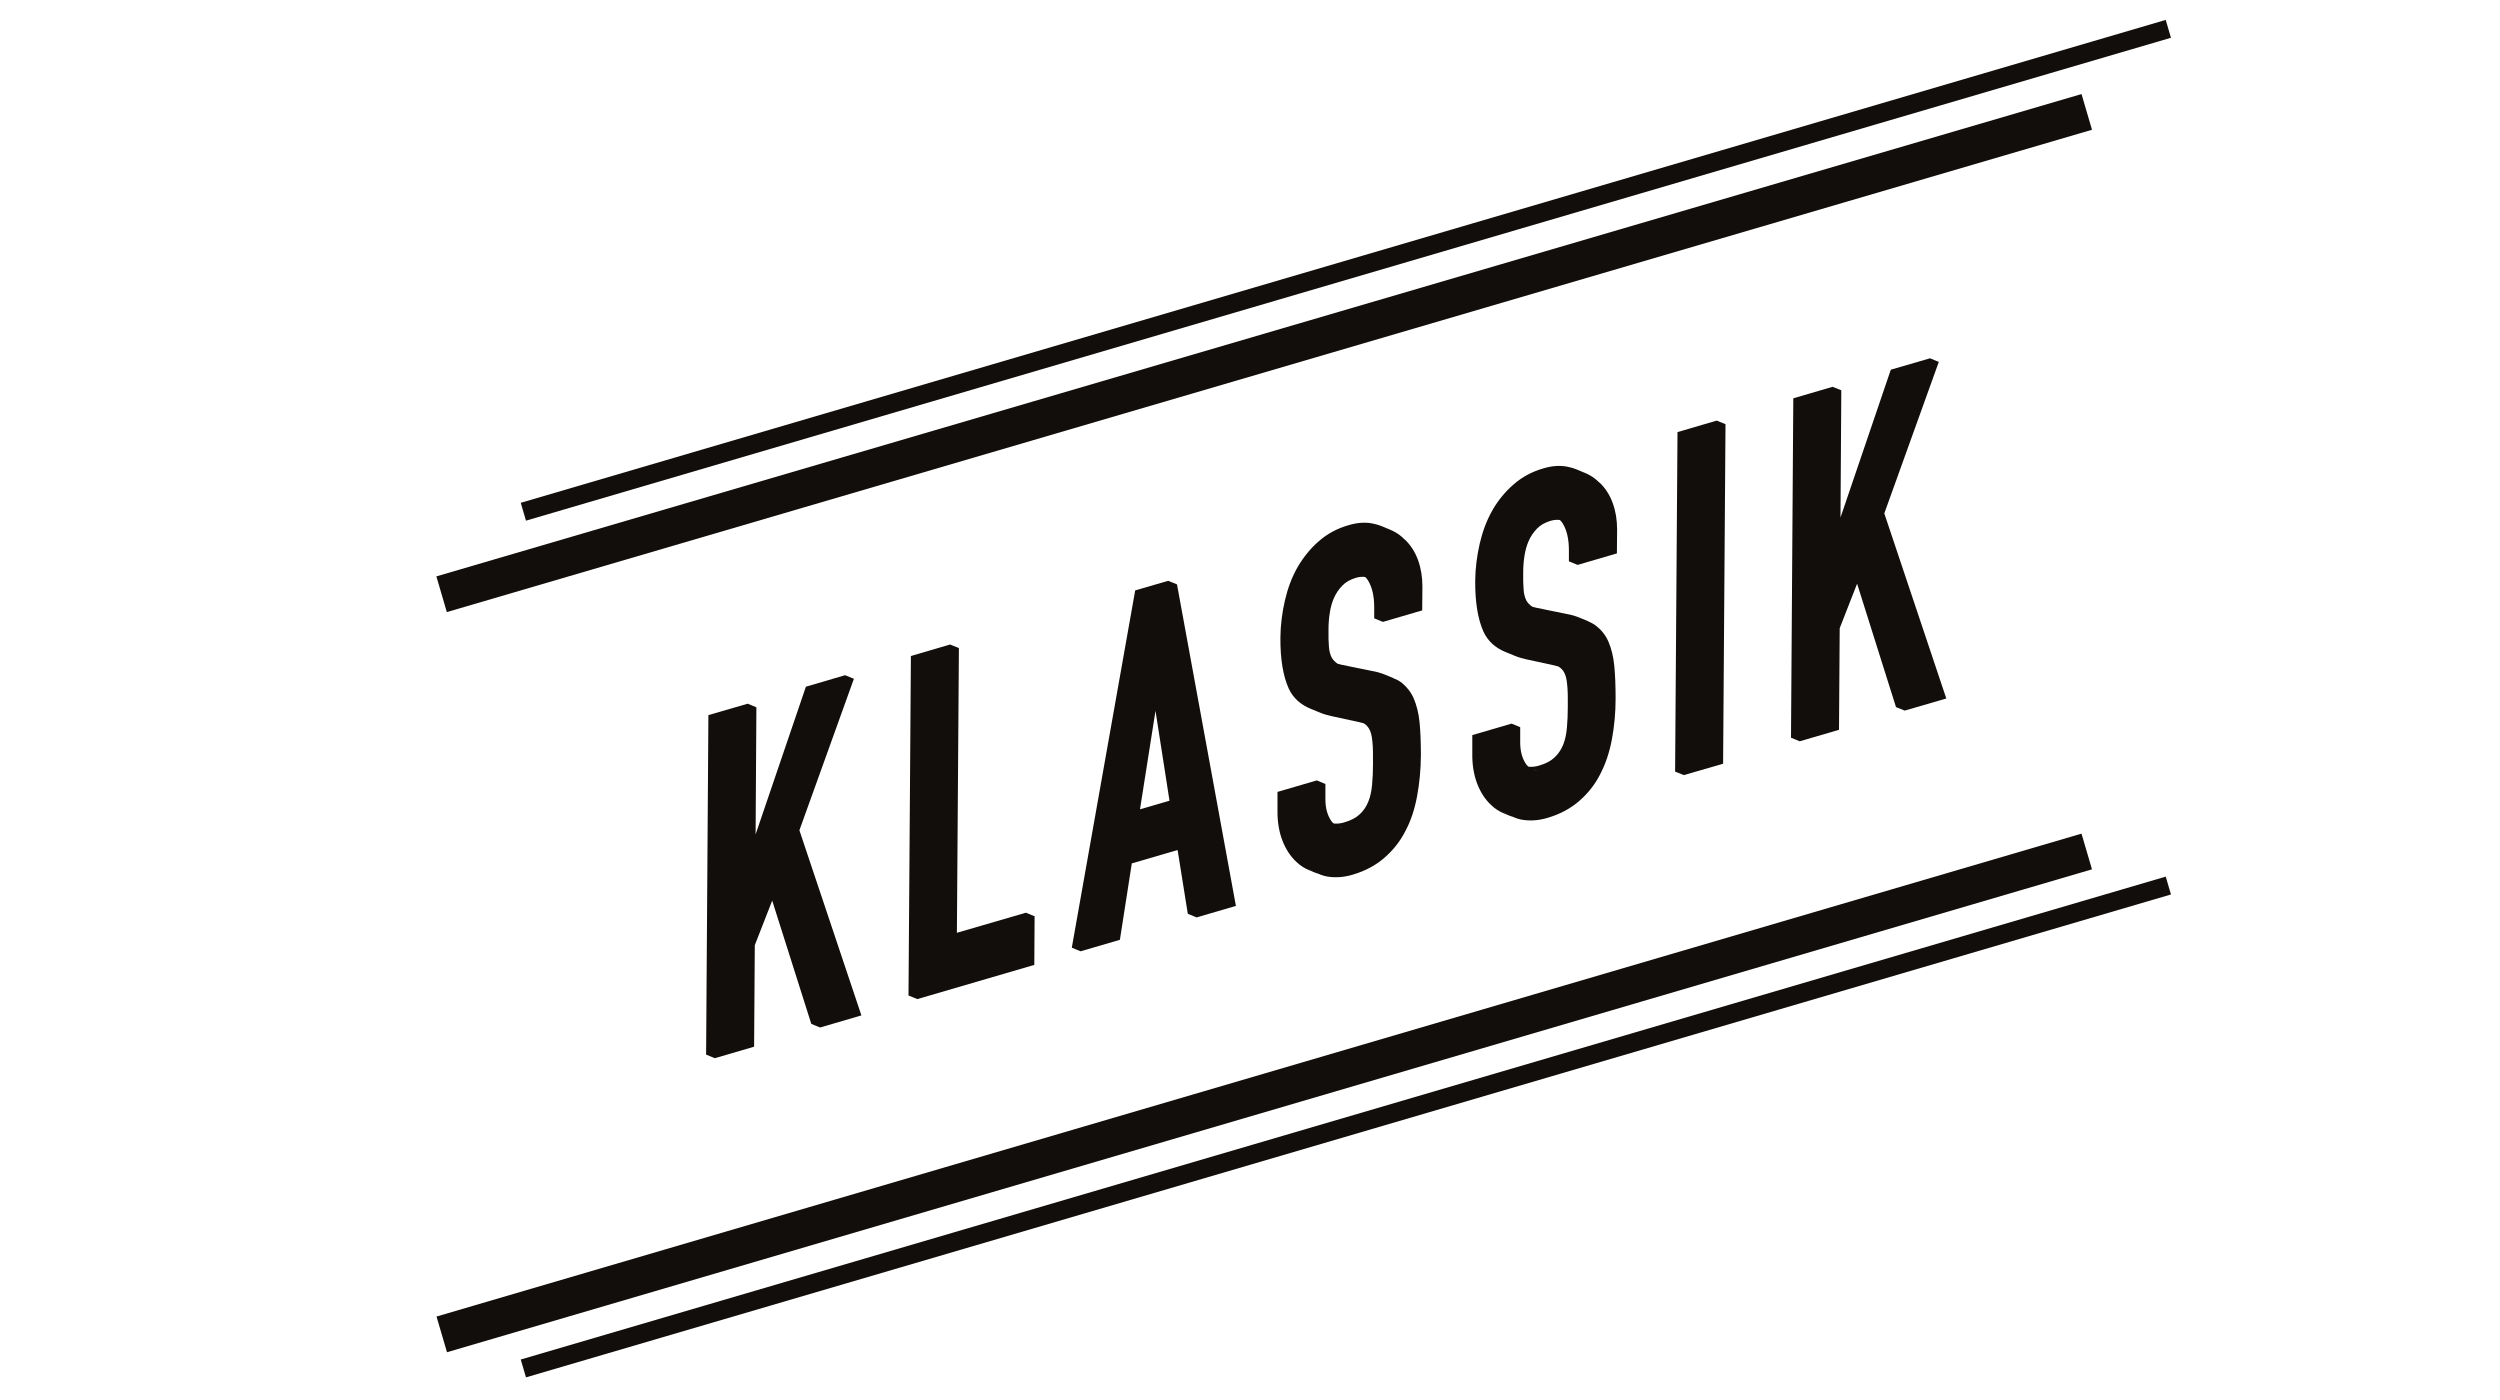<?xml version="1.0" encoding="UTF-8"?> <svg xmlns="http://www.w3.org/2000/svg" id="Calque_1" viewBox="0 0 250 140"><defs><style> .cls-1 { fill: #120e0b; } </style></defs><g><polygon class="cls-1" points="85.39 67.88 84.51 67.52 80.59 68.67 75.56 83.44 75.64 70.73 74.77 70.37 70.84 71.51 70.61 105.46 71.48 105.82 75.41 104.67 75.48 94.52 77.22 90.06 81.13 102.39 82.01 102.75 86.14 101.54 79.94 83.03 85.39 67.88"></polygon><polygon class="cls-1" points="95.69 93.28 95.89 64.81 95.01 64.45 91.09 65.6 90.85 99.55 91.73 99.91 103.43 96.49 103.46 91.63 102.59 91.27 95.69 93.28"></polygon><path class="cls-1" d="M116.79,58.09l-3.27.95-6.34,35.73.88.36,3.93-1.15,1.19-7.64,4.58-1.34,1.02,6.38.88.36,3.93-1.15-5.89-32.15-.88-.36h0ZM115.55,71.08l1.4,8.99-2.95.86,1.55-9.85h0Z"></path><path class="cls-1" d="M140.45,53.94c-.56-.58-1.25-.97-2.06-1.17h0l-.51-.21.51.21c.22.05.44.12.64.2l-.88-.36c-.2-.08-.42-.15-.64-.2h0c-.81-.22-1.7-.18-2.66.11-1.14.33-2.13.86-2.99,1.62-.83.72-1.53,1.6-2.1,2.57-.57,1-.98,2.1-1.27,3.34-.28,1.23-.44,2.47-.45,3.74-.01,2.13.27,3.82.83,5.06.44.95,1.19,1.63,2.27,2.06l.88.36s-.01,0-.02-.01c.35.15.73.26,1.14.35l2.81.61c.16.04.28.08.42.11.23.13.41.32.55.57.17.28.27.71.32,1.27.06.56.07,1.29.06,2.18,0,.76-.03,1.46-.09,2.11-.06.66-.18,1.22-.38,1.71-.2.49-.47.9-.86,1.26-.37.35-.89.62-1.55.81-.4.12-.74.14-1.05.11-.07-.07-.15-.12-.21-.21-.42-.59-.62-1.33-.62-2.21v-1.53s-.86-.36-.86-.36l-3.93,1.15v1.8c-.02,1.15.15,2.18.49,3.06.34.88.8,1.58,1.39,2.13.38.37.82.65,1.31.85l.88.36c-.08-.03-.15-.08-.23-.12.32.15.65.28,1.01.36.83.16,1.72.12,2.66-.16,1.26-.37,2.32-.94,3.19-1.7s1.58-1.65,2.1-2.69c.55-1.02.92-2.18,1.16-3.47.24-1.29.37-2.64.38-4.08,0-1.24-.04-2.33-.13-3.26-.09-.95-.3-1.75-.58-2.41-.28-.66-.71-1.18-1.22-1.6-.26-.19-.56-.34-.89-.47.01,0,.04,0,.05.01l-.88-.36c-.38-.15-.8-.27-1.27-.35l-2.99-.61c-.16-.03-.28-.08-.42-.11-.25-.16-.45-.37-.59-.61-.15-.29-.25-.67-.28-1.11-.04-.44-.05-1.02-.04-1.69,0-.57.04-1.14.13-1.69.08-.52.22-1.04.42-1.48.2-.46.47-.85.82-1.22.35-.37.8-.61,1.34-.78.36-.11.68-.13.96-.09.1.09.2.21.28.34.42.69.62,1.58.62,2.69v1.1l.87.36,3.93-1.15.02-2.4c0-.93-.14-1.82-.44-2.64s-.74-1.5-1.32-2.05h0ZM130.5,86.55c.26.25.55.44.85.61-.31-.17-.6-.37-.85-.61ZM133.86,82.67c.13.04.28.06.44.08-.16,0-.3-.03-.44-.08ZM134.51,82.75c.24-.01.5-.05.78-.13-.29.08-.54.12-.78.13ZM134.27,66.62c.23.09.48.16.78.21-.3-.05-.56-.13-.78-.21ZM137.12,52.64c-.22.01-.45.04-.68.08.23-.04.46-.06.68-.08ZM129.75,69.22c.13.28.3.53.48.76-.18-.23-.35-.49-.48-.76ZM130.41,70.18c.15.16.31.31.49.45-.18-.14-.34-.29-.49-.45ZM131.13,70.81c.23.16.49.3.76.42-.28-.12-.53-.26-.76-.42ZM137.31,58s-.09-.06-.14-.09c.04.03.09.05.14.09Z"></path><path class="cls-1" d="M159.93,48.26c-.56-.58-1.25-.97-2.06-1.17.22.05.44.12.64.2l-.88-.36c-.2-.08-.42-.15-.64-.2-.81-.22-1.7-.18-2.66.11-1.14.33-2.13.86-2.99,1.62-.83.72-1.55,1.6-2.1,2.57-.57,1-.98,2.1-1.27,3.34-.28,1.23-.44,2.47-.45,3.74-.01,2.13.27,3.82.83,5.06.44.95,1.19,1.63,2.27,2.06l.88.36s-.01,0-.02-.01c.35.15.73.26,1.14.35l2.81.61c.15.04.28.08.41.11.22.13.42.32.56.57.17.28.27.71.32,1.27.06.56.07,1.29.06,2.18,0,.76-.03,1.46-.09,2.11-.06.66-.18,1.22-.38,1.71-.2.49-.49.91-.86,1.26-.37.35-.89.62-1.55.81-.4.12-.74.14-1.05.11-.07-.07-.15-.12-.21-.21-.42-.59-.62-1.33-.62-2.21v-1.53s-.86-.36-.86-.36l-3.93,1.15v1.8c-.02,1.15.15,2.18.49,3.06.34.88.8,1.58,1.39,2.13.38.37.82.65,1.31.85l.88.36c-.08-.03-.15-.08-.23-.12.32.15.65.28,1.01.36.83.16,1.72.12,2.66-.16,1.26-.37,2.32-.94,3.19-1.7s1.58-1.65,2.1-2.69c.53-1.02.92-2.18,1.16-3.47.24-1.29.37-2.64.37-4.08,0-1.24-.04-2.33-.13-3.26-.09-.95-.3-1.75-.58-2.41s-.71-1.18-1.24-1.6c-.25-.19-.55-.35-.88-.49.01,0,.03,0,.04.01l-.88-.36c-.37-.15-.79-.27-1.25-.35h0l-2.99-.61c-.16-.03-.28-.08-.42-.11-.25-.16-.45-.37-.59-.61-.15-.29-.25-.67-.28-1.11-.04-.44-.05-1.02-.04-1.69,0-.57.04-1.14.13-1.69.08-.52.22-1.04.42-1.48.2-.46.47-.85.82-1.22.35-.37.8-.61,1.34-.78.36-.11.68-.13.96-.09.1.09.2.21.28.34.42.69.62,1.58.62,2.69v1.1l.87.36,3.93-1.15.02-2.4c0-.93-.14-1.82-.44-2.64s-.74-1.5-1.32-2.05h0ZM149.97,80.86c.26.25.55.44.85.61-.31-.17-.6-.37-.85-.61ZM153.34,76.97c.13.04.28.06.44.08-.16,0-.3-.03-.44-.08ZM153.98,77.06c.24-.01.5-.05.78-.13-.29.08-.54.12-.78.13ZM153.75,60.93c.23.09.48.16.78.21-.3-.05-.56-.13-.78-.21ZM149.22,63.53c.13.28.3.53.48.76-.18-.23-.35-.49-.48-.76ZM149.89,64.5c.15.16.31.31.49.45-.18-.14-.34-.29-.49-.45ZM150.61,65.11c.23.16.49.3.76.42-.28-.12-.53-.26-.76-.42ZM156.79,52.31s-.09-.06-.14-.09c.04.03.09.05.14.09Z"></path><polygon class="cls-1" points="167.75 43.21 167.51 77.16 168.39 77.51 172.31 76.37 172.55 42.42 171.67 42.06 167.75 43.21"></polygon><polygon class="cls-1" points="188.43 51.34 193.88 36.19 193 35.83 189.08 36.97 184.05 51.75 184.13 39.03 183.26 38.68 179.33 39.83 179.1 73.77 179.97 74.13 183.9 72.98 183.97 62.82 185.71 58.37 189.6 70.71 190.47 71.06 194.63 69.85 188.43 51.34"></polygon></g><g><rect class="cls-1" x="40.7" y="33.45" width="171.44" height="3.72" transform="translate(-4.83 36.99) rotate(-16.34)"></rect><rect class="cls-1" x="40.71" y="107.43" width="171.44" height="3.72" transform="translate(-25.67 40.04) rotate(-16.36)"></rect><rect class="cls-1" x="48.86" y="26.1" width="171.44" height="1.86" transform="translate(-2.16 39) rotate(-16.36)"></rect><rect class="cls-1" x="48.86" y="111.77" width="171.44" height="1.86" transform="translate(-26.29 42.47) rotate(-16.36)"></rect></g></svg> 